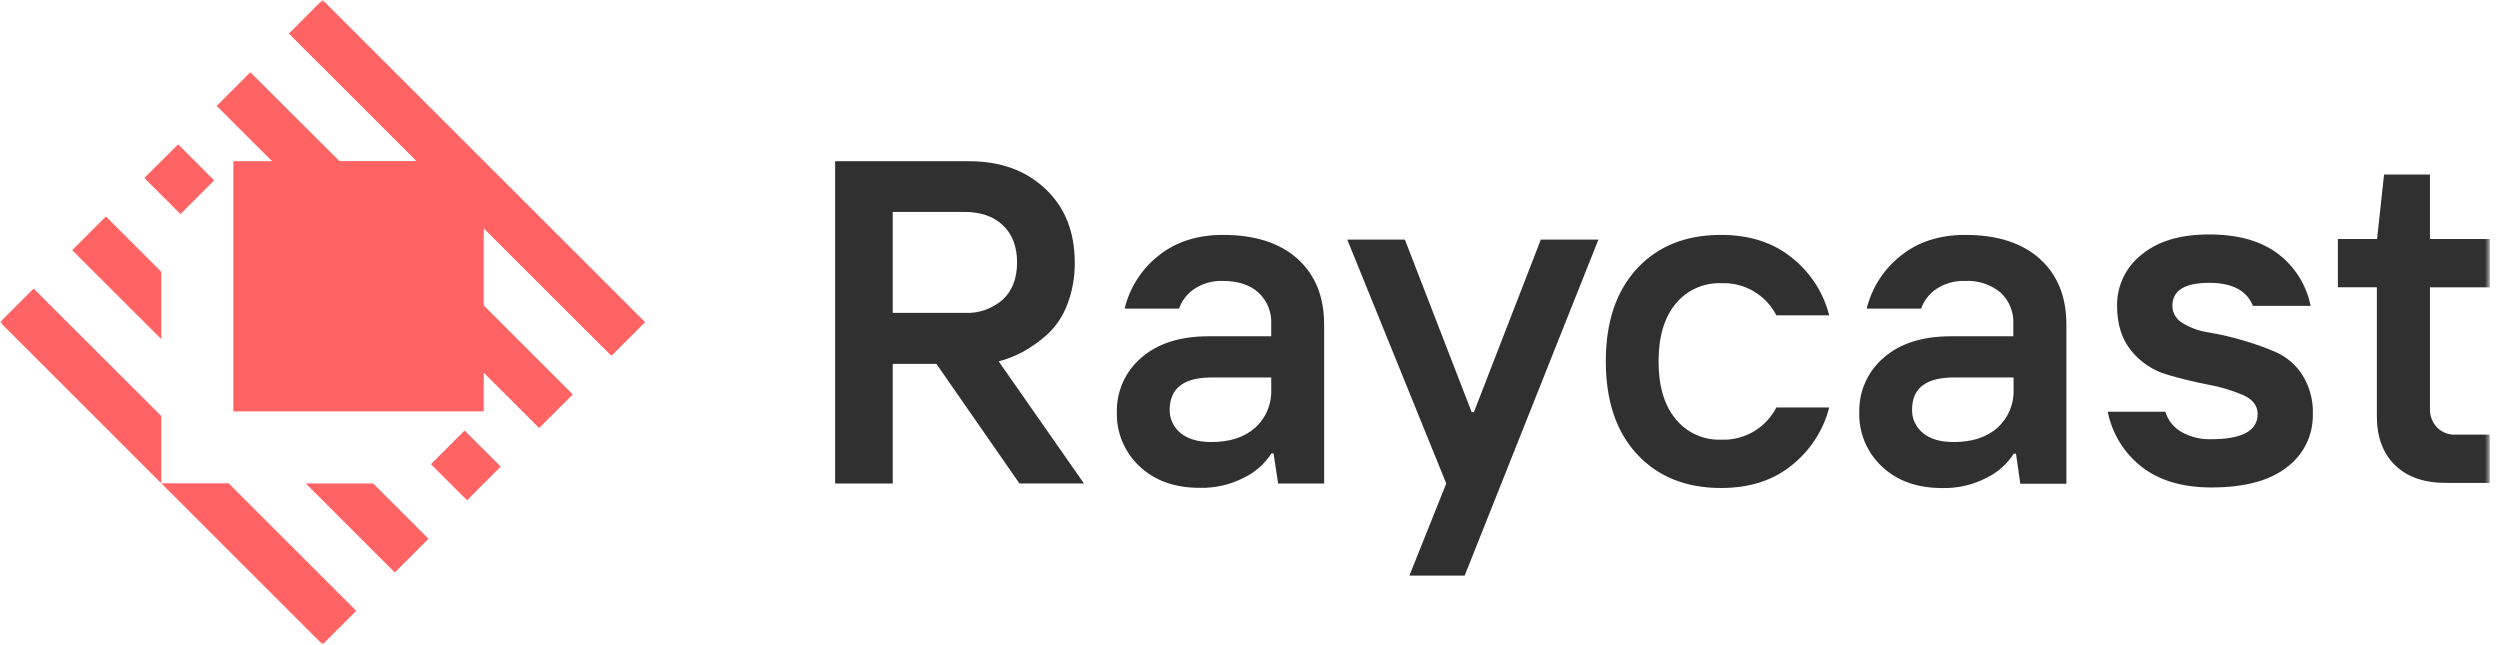 <?xml version="1.0" encoding="UTF-8"?> <svg xmlns="http://www.w3.org/2000/svg" width="415" height="107" viewBox="0 0 415 107" fill="none"><mask id="mask0_10225_19" style="mask-type:luminance" maskUnits="userSpaceOnUse" x="0" y="0" width="414" height="107"><path d="M0 0H413.313V107H0V0Z" fill="white"></path></mask><g mask="url(#mask0_10225_19)"><path fill-rule="evenodd" clip-rule="evenodd" d="M26.774 69.064V80.228L0 53.478L5.582 47.9L26.774 69.064ZM37.948 80.228H26.774L53.548 106.978L59.131 101.4L37.948 80.228ZM101.492 59.064L107.083 53.478L53.535 -0.022L47.957 5.577L69.14 26.741H56.342L41.553 11.998L35.971 17.575L45.164 26.764H38.738V68.288H80.3V61.868L89.497 71.052L95.08 65.48L80.3 50.705V37.909L101.492 59.064ZM29.568 23.959L23.963 29.546L29.96 35.533L35.547 29.951L29.568 23.959ZM77.119 71.467L71.532 77.053L77.525 83.046L83.116 77.459L77.119 71.467ZM17.577 35.934L11.986 41.529L26.774 56.295V45.123L17.577 35.934ZM61.938 80.25H50.755L65.539 95.025L71.13 89.439L61.938 80.25Z" fill="#FF6363"></path><path d="M406.017 80.161C402.405 80.161 399.594 79.182 397.583 77.223C395.566 75.258 394.557 72.546 394.557 69.087V47.687H388.087V39.675H394.593L395.753 28.975H403.371V39.675H413.308V47.7H403.371V67.932C403.35 69.034 403.759 70.1 404.513 70.906C404.9 71.318 405.371 71.643 405.895 71.857C406.418 72.071 406.982 72.169 407.547 72.145H413.304V80.165L406.017 80.161ZM367.109 80.919C362.302 80.919 358.435 79.775 355.507 77.486C352.599 75.213 350.605 71.971 349.889 68.351H359.452C359.867 69.742 360.795 70.923 362.049 71.659C363.584 72.546 365.338 72.979 367.109 72.907C372.21 72.907 374.771 71.481 374.771 68.73C374.771 67.357 373.97 66.308 372.366 65.582C370.501 64.786 368.552 64.204 366.556 63.848C364.242 63.403 361.952 62.843 359.693 62.172C357.39 61.492 355.346 60.132 353.829 58.271C352.238 56.368 351.439 53.87 351.433 50.776C351.409 49.147 351.761 47.534 352.461 46.063C353.162 44.592 354.192 43.301 355.472 42.292C358.176 40.039 361.924 38.914 366.717 38.917C371.509 38.917 375.284 39.987 378.14 42.123C380.947 44.245 382.876 47.322 383.562 50.772H373.986C372.966 48.224 370.55 46.951 366.739 46.951C362.651 46.951 360.609 48.229 360.612 50.785C360.62 51.371 360.784 51.944 361.086 52.445C361.389 52.946 361.82 53.358 362.335 53.638C363.642 54.441 365.101 54.958 366.619 55.176C368.522 55.501 370.397 55.933 372.241 56.474C374.16 57.021 376.034 57.691 377.864 58.485C379.644 59.291 381.152 60.602 382.197 62.252C383.41 64.191 384.013 66.452 383.933 68.739C383.971 70.44 383.602 72.126 382.857 73.657C382.112 75.188 381.012 76.519 379.649 77.54C376.796 79.787 372.616 80.913 367.109 80.919ZM338.604 42.961C335.656 40.315 331.531 38.993 326.23 38.993C321.99 38.993 318.441 40.131 315.582 42.408C312.742 44.625 310.73 47.733 309.871 51.231H318.911C319.371 49.907 320.25 48.765 321.41 47.985C322.822 47.041 324.497 46.568 326.194 46.634C328.322 46.517 330.417 47.195 332.071 48.538C332.8 49.214 333.37 50.044 333.741 50.966C334.111 51.889 334.272 52.882 334.213 53.875V55.819H323.905C319.124 55.819 315.385 57.007 312.686 59.385C311.388 60.494 310.352 61.876 309.652 63.432C308.952 64.989 308.606 66.681 308.639 68.386C308.583 70.078 308.89 71.763 309.54 73.326C310.189 74.889 311.166 76.296 312.405 77.45C314.919 79.828 318.251 81.017 322.401 81.017C324.973 81.081 327.519 80.49 329.8 79.3C331.634 78.409 333.187 77.027 334.284 75.306H334.655L335.369 80.299H343.022V53.906C343.028 49.269 341.555 45.621 338.604 42.961ZM334.253 64.593C334.308 65.794 334.096 66.992 333.633 68.102C333.17 69.212 332.468 70.206 331.576 71.013C329.806 72.588 327.385 73.375 324.315 73.375C322.081 73.375 320.372 72.87 319.188 71.86C318.615 71.395 318.155 70.806 317.846 70.137C317.536 69.467 317.385 68.736 317.403 67.999C317.403 64.432 319.737 62.662 324.32 62.662H334.253V64.593ZM285.685 81.008C279.884 81.008 275.247 79.147 271.775 75.426C268.307 71.711 266.569 66.566 266.563 59.992C266.563 53.411 268.304 48.293 271.758 44.566C275.214 40.847 279.857 38.99 285.685 38.993C290.415 38.993 294.337 40.255 297.452 42.778C300.511 45.205 302.688 48.568 303.65 52.35H294.882C294.024 50.672 292.701 49.277 291.071 48.331C289.441 47.384 287.572 46.927 285.689 47.013C284.261 46.962 282.84 47.241 281.537 47.829C280.234 48.417 279.085 49.297 278.179 50.402C276.275 52.672 275.323 55.867 275.323 59.987C275.323 64.112 276.275 67.312 278.179 69.586C279.083 70.692 280.231 71.575 281.533 72.165C282.835 72.755 284.256 73.036 285.685 72.987C287.568 73.067 289.436 72.605 291.065 71.657C292.694 70.709 294.017 69.314 294.877 67.638H303.65C302.68 71.421 300.503 74.786 297.447 77.223C294.351 79.743 290.43 81.008 285.685 81.008ZM233.961 95.551L240.079 80.259L223.644 39.769H233.207L244.301 68.422H244.667L255.778 39.769H265.336L243.136 95.551H233.961ZM215.385 42.961C212.439 40.315 208.313 38.993 203.006 38.993C198.773 38.993 195.224 40.131 192.359 42.408C189.527 44.625 187.529 47.735 186.692 51.231H195.723C196.183 49.907 197.058 48.765 198.222 47.985C199.634 47.041 201.309 46.568 203.006 46.634C205.49 46.634 207.447 47.269 208.878 48.538C209.61 49.212 210.182 50.041 210.553 50.965C210.923 51.888 211.083 52.882 211.02 53.875V55.819H200.668C195.908 55.819 192.17 57.007 189.454 59.385C188.154 60.493 187.116 61.874 186.414 63.431C185.713 64.987 185.366 66.68 185.397 68.386C185.347 70.073 185.657 71.75 186.308 73.307C186.958 74.864 187.933 76.264 189.168 77.415C191.682 79.792 195.014 80.981 199.164 80.981C201.733 81.044 204.276 80.453 206.553 79.265C208.392 78.373 209.945 76.991 211.043 75.27H211.409L212.167 80.263H219.807V53.87C219.807 49.257 218.334 45.621 215.389 42.961M211.025 64.593C211.08 65.794 210.868 66.992 210.405 68.102C209.942 69.212 209.24 70.206 208.347 71.013C206.577 72.588 204.156 73.375 201.083 73.375C198.848 73.375 197.138 72.87 195.951 71.86C195.38 71.393 194.923 70.803 194.613 70.135C194.304 69.466 194.151 68.735 194.166 67.999C194.196 64.45 196.501 62.671 201.083 62.662H211.025V64.593ZM165.785 59.992C167.154 59.629 168.463 59.115 169.712 58.449C171.17 57.652 172.522 56.701 173.769 55.596C175.268 54.214 176.424 52.506 177.147 50.602C178.012 48.364 178.441 45.983 178.409 43.585C178.409 38.49 176.782 34.41 173.528 31.342C170.267 28.275 166.031 26.749 160.819 26.764H138.632V80.263H148.195V60.406H155.446L169.226 80.25H179.936L165.785 59.992ZM148.195 51.94V35.176H160.038C162.751 35.176 164.893 35.89 166.464 37.379C168.034 38.872 168.833 40.91 168.833 43.558C168.833 46.209 168.039 48.273 166.45 49.751C164.701 51.267 162.434 52.056 160.114 51.94H148.195Z" fill="#303030"></path></g></svg> 